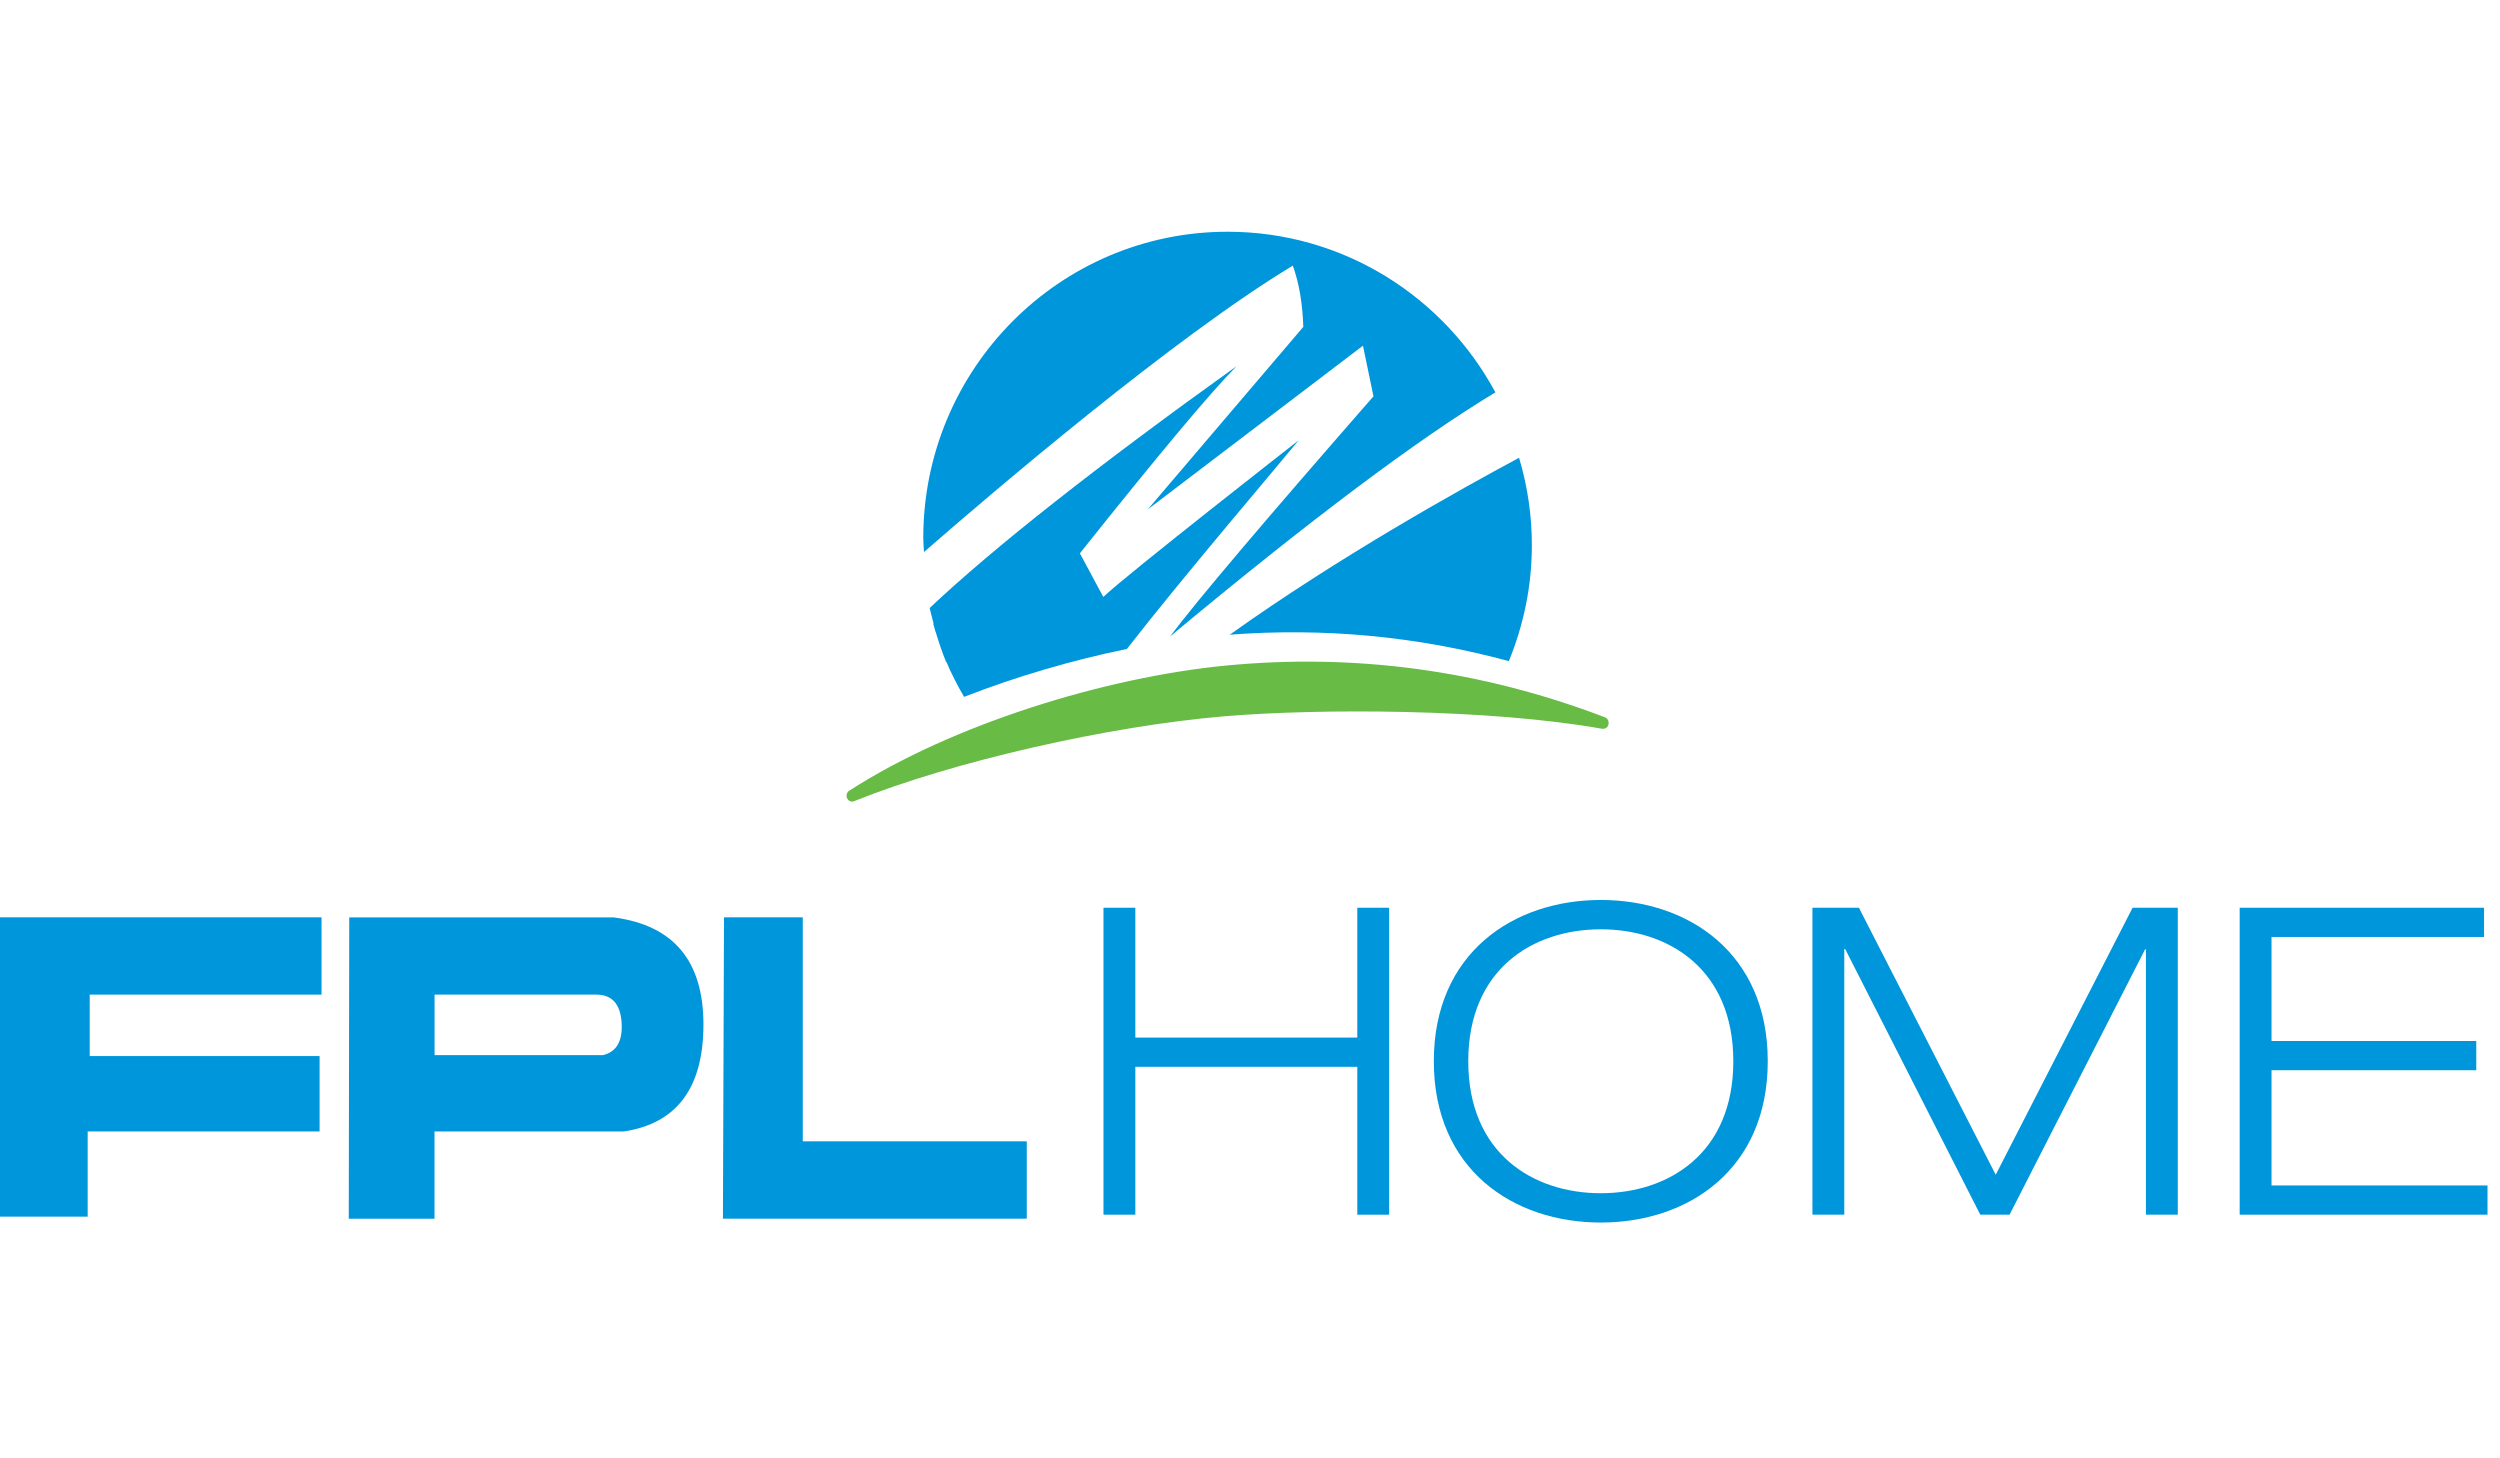 <?xml version="1.0" encoding="UTF-8"?>
<svg width="82.097px" height="47.872px" viewBox="0 0 82.097 47.872" version="1.1" xmlns="http://www.w3.org/2000/svg" xmlns:xlink="http://www.w3.org/1999/xlink">
    <title>5A7A6A4B-0E01-4FE2-AB20-2A4BB679384C</title>
    <g id="🎨-Working-Space" stroke="none" stroke-width="1" fill="none" fill-rule="evenodd">
        <g id="D/FPLHome_Landing/Alt-Stats" transform="translate(-63.903, -47)" fill-rule="nonzero">
            <g id="03_Component/Navigation" transform="translate(0, 30)">
                <g id="logo-fpl-home" transform="translate(63.903, 17)">
                    <g id="Vector" transform="translate(27.799, 7.61)">
                        <g transform="translate(2.52, 0)" fill="#0096DB">
                            <path d="M5.912,11.993 L5.143,10.561 C7.729,7.313 9.445,5.264 10.291,4.413 C5.686,7.714 2.326,10.362 0.21,12.356 C0.247,12.529 0.297,12.696 0.34,12.868 L0.329,12.868 L0.326,12.868 C0.348,12.948 0.372,13.027 0.395,13.11 C0.401,13.131 0.411,13.152 0.417,13.173 C0.515,13.499 0.624,13.818 0.751,14.131 C0.754,14.131 0.759,14.131 0.762,14.131 C0.929,14.526 1.125,14.905 1.34,15.274 C3.076,14.597 4.92,14.062 6.687,13.701 C8.508,11.356 11.836,7.458 12.327,6.85 C12.327,6.848 6.682,11.258 5.912,11.993 Z"></path>
                            <path d="M9.994,0 C4.474,0 0,4.506 0,10.062 C0,10.216 0.016,10.367 0.024,10.518 C2.242,8.582 8.224,3.472 12.135,1.114 C12.341,1.681 12.456,2.352 12.48,3.124 L7.372,9.118 L14.439,3.742 L14.784,5.405 C11.2,9.504 8.972,12.133 8.102,13.293 C12.672,9.486 16.234,6.813 18.788,5.275 C17.098,2.135 13.794,0 9.994,0 Z"></path>
                            <path d="M19.566,7.423 C17.668,8.439 13.63,10.688 10.066,13.232 C13.139,13.001 16.198,13.277 19.229,14.101 C19.709,12.929 19.985,11.651 19.985,10.304 C19.988,9.301 19.837,8.336 19.566,7.423 Z"></path>
                        </g>
                        <path d="M0.188,18.714 C0.135,18.714 0.081,18.69 0.047,18.647 C0.012,18.607 -0.006,18.546 0.002,18.496 C0.01,18.443 0.034,18.393 0.079,18.363 C3.462,16.175 8.507,14.627 12.472,14.245 C16.651,13.844 20.812,14.38 24.91,15.947 C24.981,15.974 25.026,16.043 25.026,16.12 L25.026,16.141 C25.026,16.194 25.003,16.247 24.96,16.282 C24.918,16.316 24.862,16.332 24.809,16.321 C21.08,15.661 15.515,15.653 12.432,15.91 C8.603,16.231 3.491,17.395 0.254,18.698 C0.235,18.708 0.211,18.714 0.188,18.714 Z" fill="#68BB45"></path>
                    </g>
                    <g id="Group" transform="translate(0, 29.554)" fill="#0096DB">
                        <g transform="translate(0, 0.57)" id="Vector">
                            <polygon points="0 1.90734863e-06 0 9.829 2.879 9.829 2.879 7.031 10.495 7.031 10.495 4.556 2.946 4.556 2.946 2.538 10.559 2.538 10.559 1.90734863e-06"></polygon>
                            <polygon points="23.775 0 23.74 9.895 33.718 9.895 33.718 7.357 26.362 7.357 26.362 0"></polygon>
                            <g transform="translate(11.453, 0)">
                                <path d="M2.816,2.538 L8.126,2.538 C8.639,2.538 8.917,2.841 8.959,3.448 C9.001,4.056 8.799,4.415 8.351,4.525 L2.818,4.525 L2.818,2.538 L2.816,2.538 Z M0.016,0 L0,9.898 L2.816,9.898 L2.816,7.033 L9.023,7.033 C10.772,6.774 11.647,5.601 11.647,3.517 C11.647,1.432 10.666,0.261 8.704,0.003 L0.016,0.003 L0.016,0 Z"></path>
                            </g>
                        </g>
                        <g transform="translate(36.237, 0)" id="Vector">
                            <polygon points="0 0.255 1.046 0.255 1.046 4.519 8.335 4.519 8.335 0.255 9.381 0.255 9.381 10.335 8.335 10.335 8.335 5.479 1.046 5.479 1.046 10.335 0 10.335"></polygon>
                            <path d="M16.331,0 C19.2,0 21.814,1.737 21.814,5.296 C21.814,8.856 19.2,10.593 16.331,10.593 C13.462,10.593 10.848,8.856 10.848,5.296 C10.848,1.737 13.465,0 16.331,0 Z M16.331,9.63 C18.55,9.63 20.683,8.33 20.683,5.296 C20.683,2.262 18.55,0.963 16.331,0.963 C14.112,0.963 11.979,2.262 11.979,5.296 C11.979,8.33 14.112,9.63 16.331,9.63 Z"></path>
                            <polygon points="33.795 0.255 35.279 0.255 35.279 10.335 34.233 10.335 34.233 1.623 34.204 1.623 29.754 10.335 28.793 10.335 24.356 1.61 24.327 1.61 24.327 10.335 23.281 10.335 23.281 0.255 24.807 0.255 29.3 9.023"></polygon>
                            <polygon points="37.311 0.255 45.336 0.255 45.336 1.215 38.357 1.215 38.357 4.631 45.081 4.631 45.081 5.591 38.357 5.591 38.357 9.375 45.45 9.375 45.45 10.335 37.311 10.335"></polygon>
                        </g>
                    </g>
                </g>
            </g>
        </g>
    </g>
</svg>